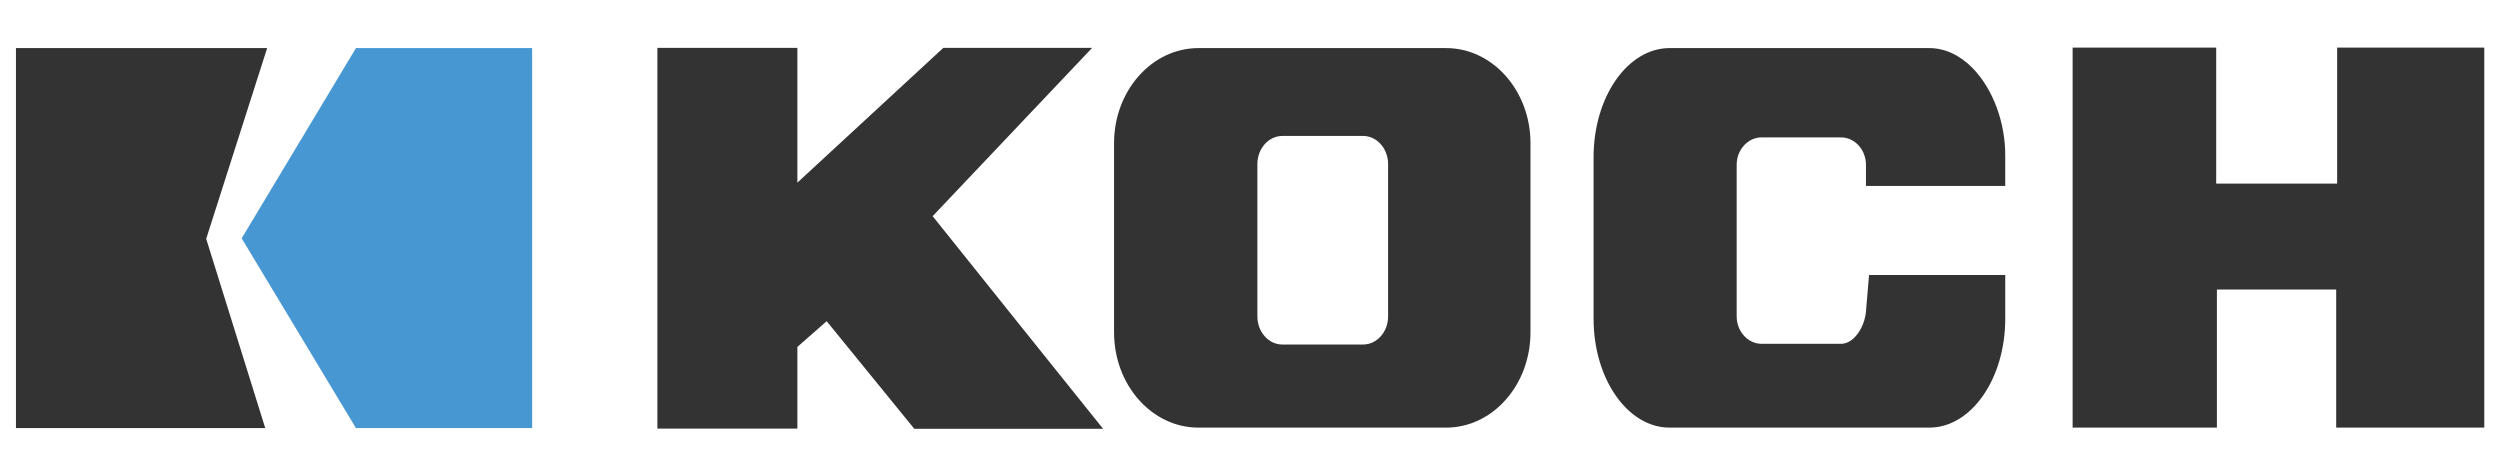 <?xml version="1.0" encoding="UTF-8"?>
<svg id="Layer_1" data-name="Layer 1" xmlns="http://www.w3.org/2000/svg" viewBox="0 0 105 20">
  <defs>
    <style>
      .cls-1 {
        fill: #4797d2;
      }

      .cls-2 {
        fill: #333;
      }
    </style>
  </defs>
  <g id="g5174">
    <g id="g5180">
      <path id="path5182" class="cls-2" d="M39.17,9.08c.09-.1,6.7-7.07,6.7-7.07h-6.25s-5.87,5.42-6.13,5.66V2.01h-5.88v15.99h5.88v-3.43c.05-.04,1.12-.98,1.23-1.08.1.12,3.68,4.52,3.68,4.52h7.93s-7.07-8.81-7.15-8.92"/>
    </g>
  </g>
  <g id="g5184">
    <path id="path5186" class="cls-2" d="M98.16,2v5.71h-5.08s0-5.71,0-5.71h-6.03v15.96h6.06v-5.8h5.01v5.8h6.22s0-15.96,0-15.96h-6.17Z"/>
  </g>
  <g id="g5190">
    <g id="g5196">
      <path id="path5198" class="cls-2" d="M58.3,6.89v6.4c0,.65-.47,1.18-1.05,1.18h-3.39c-.58,0-1.05-.53-1.05-1.18v-6.4c0-.65.47-1.18,1.05-1.18h3.39c.58,0,1.05.53,1.05,1.18M60.74,2.02h-10.41c-1.95,0-3.54,1.79-3.54,3.99v7.95c0,2.21,1.59,4,3.54,4h10.41c1.95,0,3.54-1.79,3.54-4v-7.95c0-2.2-1.59-3.99-3.54-3.99"/>
    </g>
    <g id="g5200">
      <path id="path5202" class="cls-2" d="M84.22,7.81v-1.21c.02-1.43-.51-2.86-1.37-3.74-.54-.55-1.17-.84-1.82-.84h-10.91c-1.76,0-3.19,2.05-3.19,4.58v6.79c0,2.52,1.43,4.57,3.19,4.57h10.91c1.76,0,3.19-2.05,3.19-4.57v-1.84h-5.72s-.13,1.54-.13,1.54c-.06.65-.5,1.35-1.05,1.35h-3.33c-.58,0-1.05-.52-1.05-1.15v-6.37c0-.63.47-1.15,1.05-1.15h3.33c.58,0,1.05.52,1.05,1.15v.89h5.85Z"/>
    </g>
  </g>
  <g id="g5210">
    <g id="g5216">
      <path id="path5218" class="cls-2" d="M11.21,2.02H.67v15.96h10.47s-2.47-7.91-2.48-7.95c.01-.04,2.56-8.01,2.56-8.01"/>
    </g>
  </g>
  <g id="g5220">
    <path id="path5222" class="cls-1" d="M14.95,2.02l-4.8,7.99,4.8,7.97h7.4V2.02h-7.4Z"/>
  </g>
</svg>